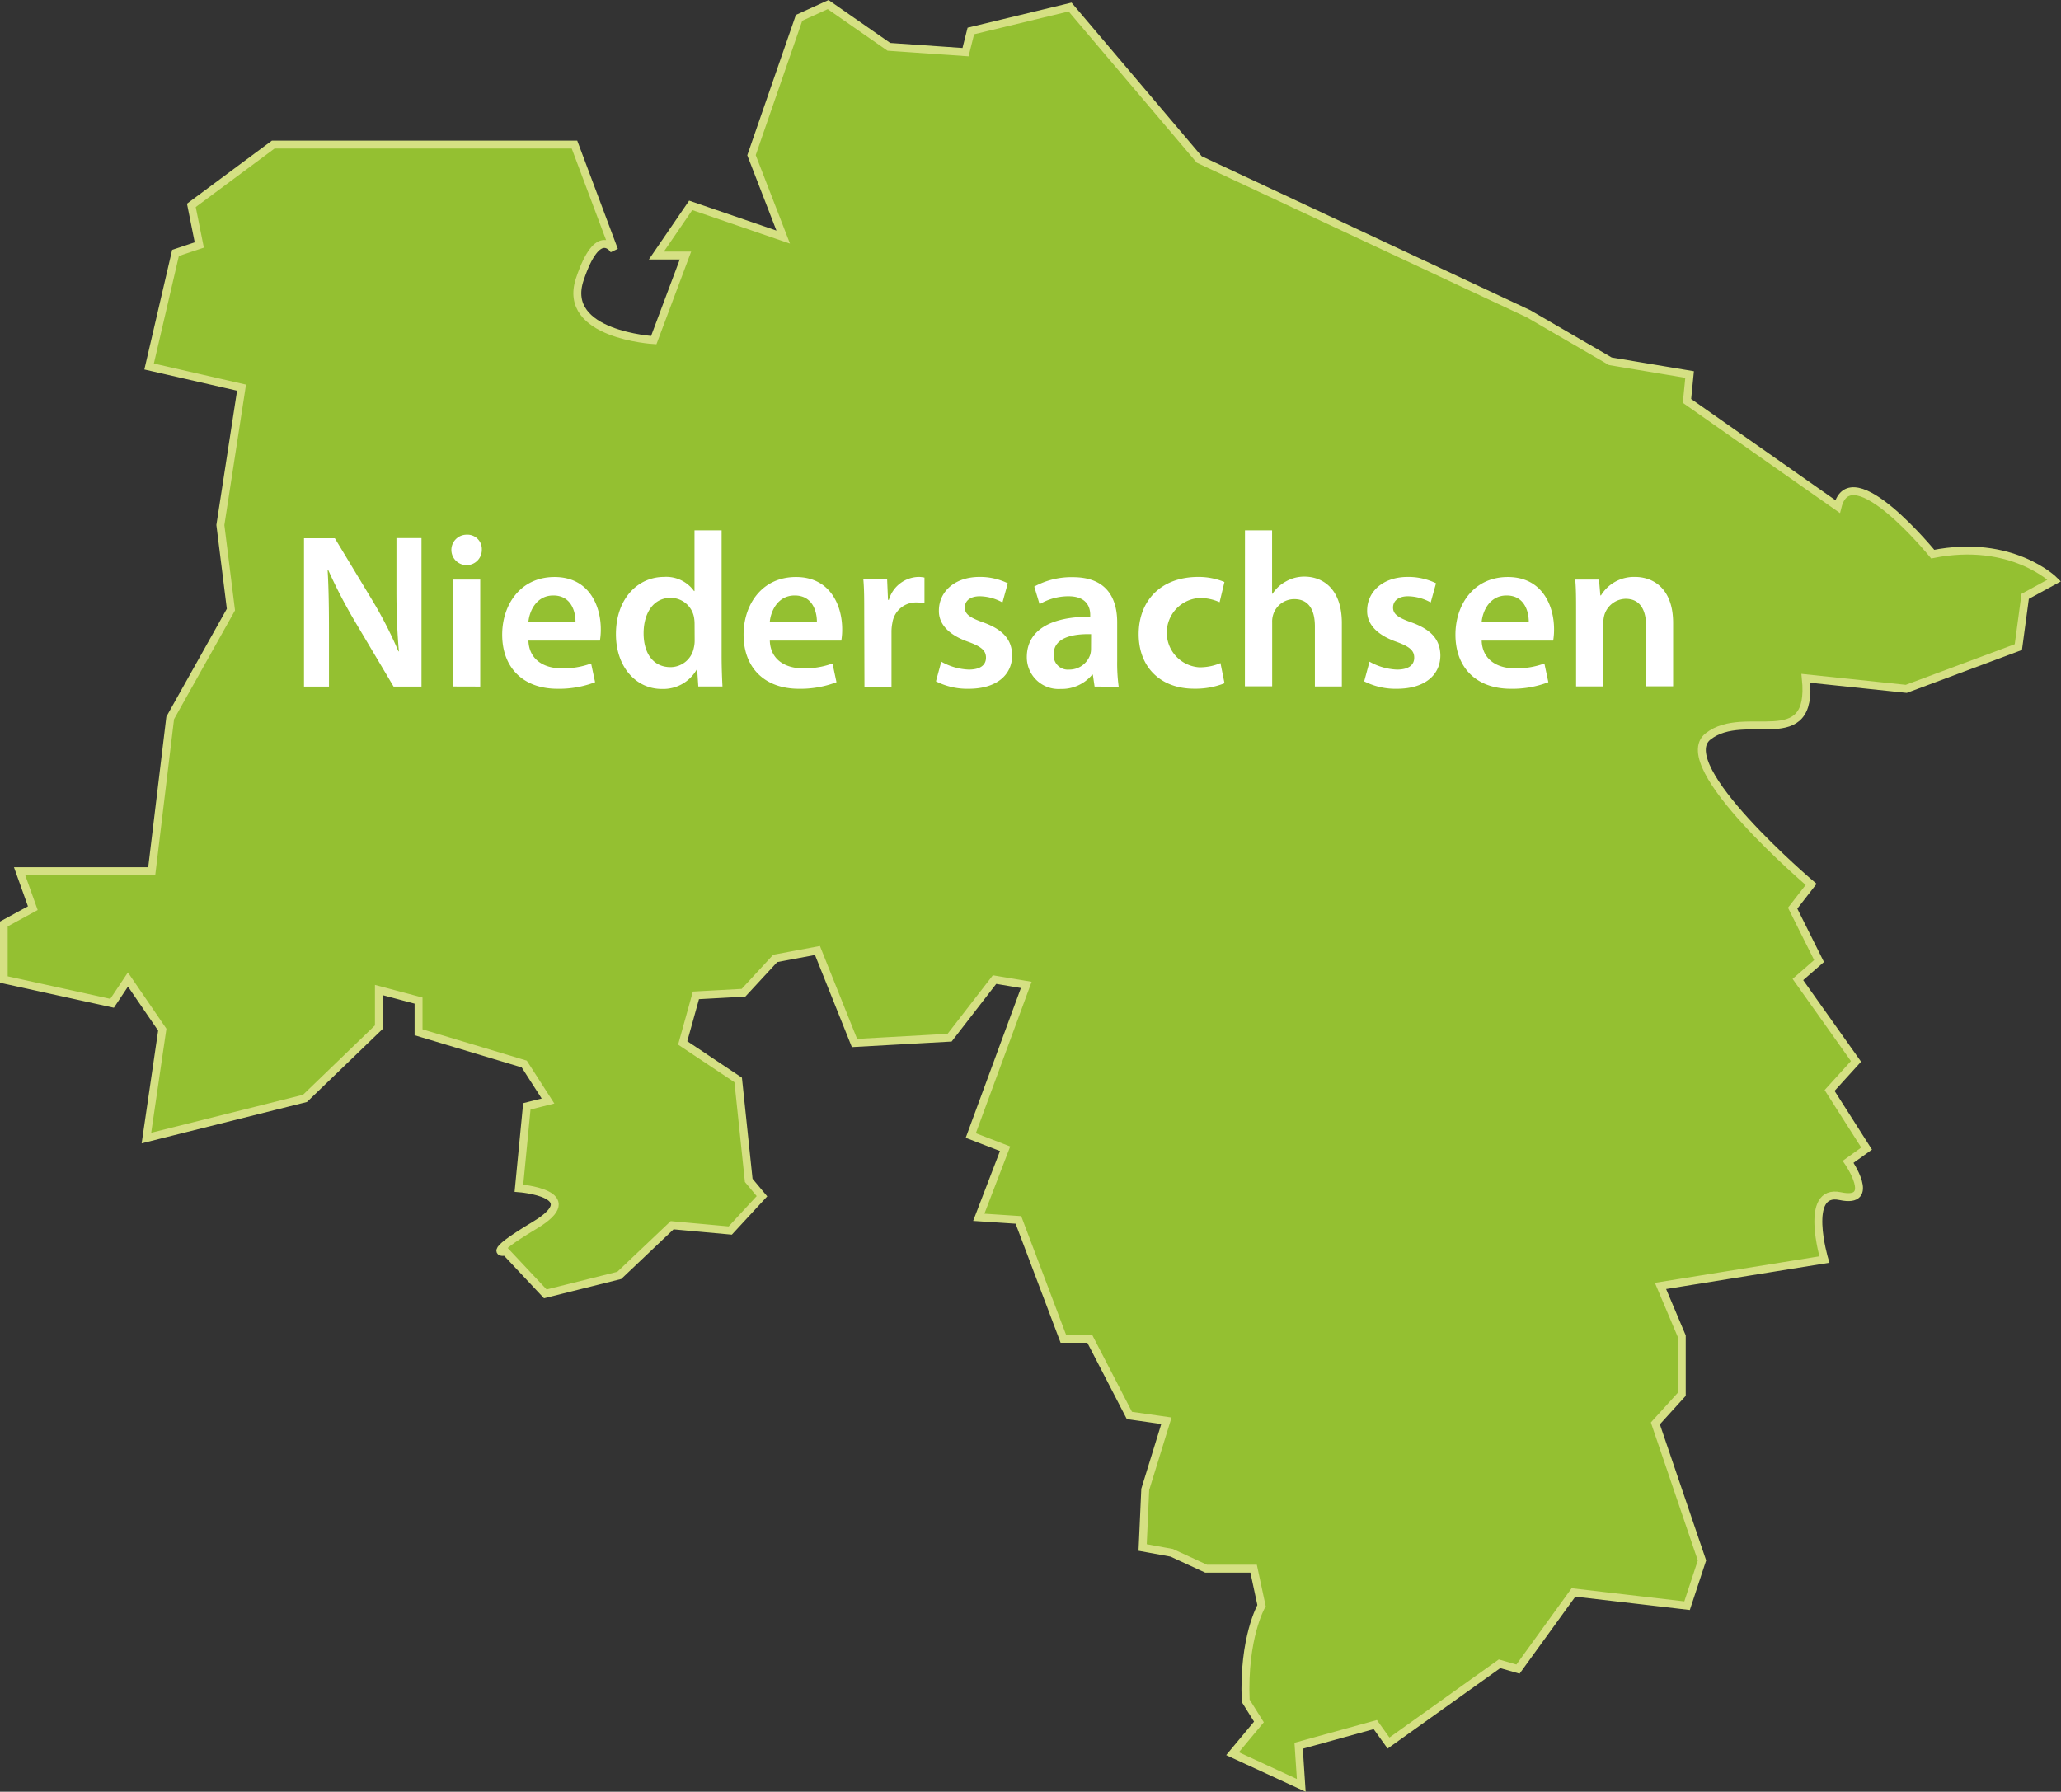 <svg id="Niedersachsen" xmlns="http://www.w3.org/2000/svg" viewBox="0 0 259.99 226.05"><rect x="0" y="0" width="259.99" height="226.05" fill="#333333" stroke="none"/><defs><style>.cls-1{fill:#94c031;stroke:#d5e083;stroke-miterlimit:10;}.cls-2{fill:#fff;}</style></defs><title>niedersachsen</title><path class="cls-1" d="M272,315.79l-.67,2.67-9.67-.67L254,312.46l-3.67,1.67-6,17.33,4,10.33-11.67-4-4.33,6.33H236l-4,10.67s-11.67-.67-9.33-7.67,4.33-3.67,4.33-3.67l-5-13.33H184l-10.33,7.67,1,5-3,1-3.33,14.33L180,360.79l-2.67,17.33,1.33,10.67L171,402.46l-2.33,19.33H152l1.67,4.67-3.67,2v7l13.67,3,2-3,4.33,6.33-2,13.67,20-5,9.33-9v-4.67l5,1.33v4l13.33,4,3,4.67-2.67.67-1,10.33s8.67.67,2,4.67-3.67,3.33-3.67,3.33l5,5.33,9.33-2.33,6.67-6.33,7.33.67,4-4.33-1.67-2-1.33-12.67-7-4.67,1.67-6,6-.33,4-4.33,5.33-1,4.67,11.67,12-.67,5.67-7.33,4,.67-7,19,4.33,1.67L273,465.46l5,.33,5.67,15H287l5,9.67,4.67.67L294,499.79l-.33,7.33,3.67.67,4.33,2h6l1,4.67s-2.33,4-2,12l1.67,2.67-3.33,4,8.67,4-.33-5,9.67-2.67,1.67,2.33,14-10,2.33.67,7-9.67,14.33,1.67,1.88-5.71-5.88-17.29,3.33-3.67v-7.33L359,474.12l20.67-3.33s-2.67-9,2-8,1-4.33,1-4.33l2.33-1.67-4.67-7.33,3.33-3.67-7.33-10.33,2.67-2.33-3.33-6.67,2.33-3s-17.67-15-13-18.67,13.33,2.33,12.33-7.33L390,398.79l14.14-5.27.86-6.4,3.67-2s-5.33-5.33-15.33-3.33c0,0-10.33-12.67-12-6l-19-13.33.33-3.33-10-1.67-10.33-6L300.81,332l-16.29-19.23Z" transform="translate(-149.53 -311.88)"/><path class="cls-2" d="M187.88,398.5V379.79h3.89l4.83,8a51.41,51.41,0,0,1,3.19,6.27h.06c-.22-2.5-.31-4.91-.31-7.77v-6.52h3.16V398.5h-3.52l-4.88-8.22a65.17,65.17,0,0,1-3.36-6.47l-.08,0c.14,2.42.17,4.89.17,8v6.69Z" transform="translate(-149.53 -311.88)"/><path class="cls-2" d="M210.31,381.2a1.92,1.92,0,1,1-1.92-1.86A1.81,1.81,0,0,1,210.31,381.2Zm-3.64,17.29V385h3.44V398.5Z" transform="translate(-149.53 -311.88)"/><path class="cls-2" d="M216.19,392.7c.08,2.44,2,3.5,4.16,3.5a10.16,10.16,0,0,0,3.75-.61l.5,2.36a12.74,12.74,0,0,1-4.72.83c-4.39,0-7-2.69-7-6.83,0-3.75,2.28-7.27,6.61-7.27s5.83,3.61,5.83,6.58a8.39,8.39,0,0,1-.11,1.44Zm5.94-2.39c0-1.25-.53-3.3-2.8-3.3-2.11,0-3,1.92-3.14,3.3Z" transform="translate(-149.53 -311.88)"/><path class="cls-2" d="M240.56,378.79v15.9c0,1.39.06,2.89.11,3.8h-3.05l-.14-2.14h-.06A4.86,4.86,0,0,1,233,398.8c-3.22,0-5.77-2.75-5.77-6.91,0-4.52,2.8-7.22,6.05-7.22a4.31,4.31,0,0,1,3.8,1.78h.06v-7.66Zm-3.41,11.82a4.8,4.8,0,0,0-.08-.89,3,3,0,0,0-2.94-2.41c-2.19,0-3.41,1.94-3.41,4.47s1.22,4.27,3.39,4.27a3,3,0,0,0,2.94-2.42,3.79,3.79,0,0,0,.11-1Z" transform="translate(-149.53 -311.88)"/><path class="cls-2" d="M246.64,392.7c.08,2.44,2,3.5,4.16,3.5a10.16,10.16,0,0,0,3.75-.61l.5,2.36a12.74,12.74,0,0,1-4.72.83c-4.39,0-7-2.69-7-6.83,0-3.75,2.28-7.27,6.61-7.27s5.83,3.61,5.83,6.58a8.39,8.39,0,0,1-.11,1.44Zm5.94-2.39c0-1.25-.53-3.3-2.8-3.3-2.11,0-3,1.92-3.14,3.3Z" transform="translate(-149.53 -311.88)"/><path class="cls-2" d="M258.55,389.34c0-1.83,0-3.14-.11-4.36h3l.11,2.58h.11a4,4,0,0,1,3.69-2.89,3.6,3.6,0,0,1,.8.08V388a4.77,4.77,0,0,0-1-.11,3,3,0,0,0-3.05,2.58,5.85,5.85,0,0,0-.11,1.05v7h-3.41Z" transform="translate(-149.53 -311.88)"/><path class="cls-2" d="M268.27,395.36a7.62,7.62,0,0,0,3.47,1c1.5,0,2.17-.61,2.17-1.5s-.56-1.39-2.22-2c-2.64-.92-3.75-2.36-3.72-3.94,0-2.39,2-4.25,5.11-4.25a7.94,7.94,0,0,1,3.58.8l-.67,2.42a6.07,6.07,0,0,0-2.86-.78c-1.22,0-1.89.58-1.89,1.42s.64,1.28,2.36,1.89c2.44.89,3.58,2.14,3.61,4.14,0,2.44-1.92,4.22-5.5,4.22a8.72,8.72,0,0,1-4.11-.94Z" transform="translate(-149.53 -311.88)"/><path class="cls-2" d="M287.61,398.5l-.22-1.5h-.08a5,5,0,0,1-4,1.8,4,4,0,0,1-4.25-4c0-3.41,3-5.13,8-5.11v-.22c0-.89-.36-2.36-2.75-2.36a7.16,7.16,0,0,0-3.64,1l-.67-2.22a9.73,9.73,0,0,1,4.88-1.19c4.33,0,5.58,2.75,5.58,5.69v4.88a21.63,21.63,0,0,0,.19,3.25Zm-.44-6.61c-2.41-.06-4.72.47-4.72,2.53a1.79,1.79,0,0,0,1.94,1.94,2.77,2.77,0,0,0,2.66-1.86,2.44,2.44,0,0,0,.11-.75Z" transform="translate(-149.53 -311.88)"/><path class="cls-2" d="M304,398.08a9.89,9.89,0,0,1-3.83.69c-4.22,0-7-2.69-7-6.88s2.78-7.22,7.52-7.22a8.52,8.52,0,0,1,3.3.64l-.61,2.55a6,6,0,0,0-2.58-.53,4.38,4.38,0,0,0,0,8.74,6.68,6.68,0,0,0,2.69-.53Z" transform="translate(-149.53 -311.88)"/><path class="cls-2" d="M306.58,378.79H310v8h.06a4.58,4.58,0,0,1,1.69-1.55,4.63,4.63,0,0,1,2.33-.61c2.3,0,4.72,1.53,4.72,5.86v8H315.4v-7.58c0-2-.72-3.44-2.61-3.44a2.79,2.79,0,0,0-2.64,1.92,2.89,2.89,0,0,0-.14,1v8.08h-3.44Z" transform="translate(-149.53 -311.88)"/><path class="cls-2" d="M322.29,395.36a7.62,7.62,0,0,0,3.47,1c1.5,0,2.17-.61,2.17-1.5s-.55-1.39-2.22-2c-2.64-.92-3.75-2.36-3.72-3.94,0-2.39,2-4.25,5.11-4.25a7.94,7.94,0,0,1,3.58.8l-.67,2.42a6.07,6.07,0,0,0-2.86-.78c-1.22,0-1.89.58-1.89,1.42s.64,1.28,2.36,1.89c2.44.89,3.58,2.14,3.61,4.14,0,2.44-1.92,4.22-5.5,4.22a8.72,8.72,0,0,1-4.11-.94Z" transform="translate(-149.53 -311.88)"/><path class="cls-2" d="M336.44,392.7c.08,2.44,2,3.5,4.16,3.5a10.16,10.16,0,0,0,3.75-.61l.5,2.36a12.73,12.73,0,0,1-4.72.83c-4.39,0-7-2.69-7-6.83,0-3.75,2.28-7.27,6.61-7.27s5.83,3.61,5.83,6.58a8.39,8.39,0,0,1-.11,1.44Zm5.94-2.39c0-1.25-.53-3.3-2.8-3.3-2.11,0-3,1.92-3.14,3.3Z" transform="translate(-149.53 -311.88)"/><path class="cls-2" d="M348.35,389c0-1.55,0-2.86-.11-4h3l.17,2h.08a4.87,4.87,0,0,1,4.3-2.33c2.36,0,4.8,1.53,4.8,5.8v8h-3.41v-7.63c0-1.94-.72-3.41-2.58-3.41a2.87,2.87,0,0,0-2.67,2,3.5,3.5,0,0,0-.14,1.11v7.94h-3.44Z" transform="translate(-149.53 -311.88)"/></svg>